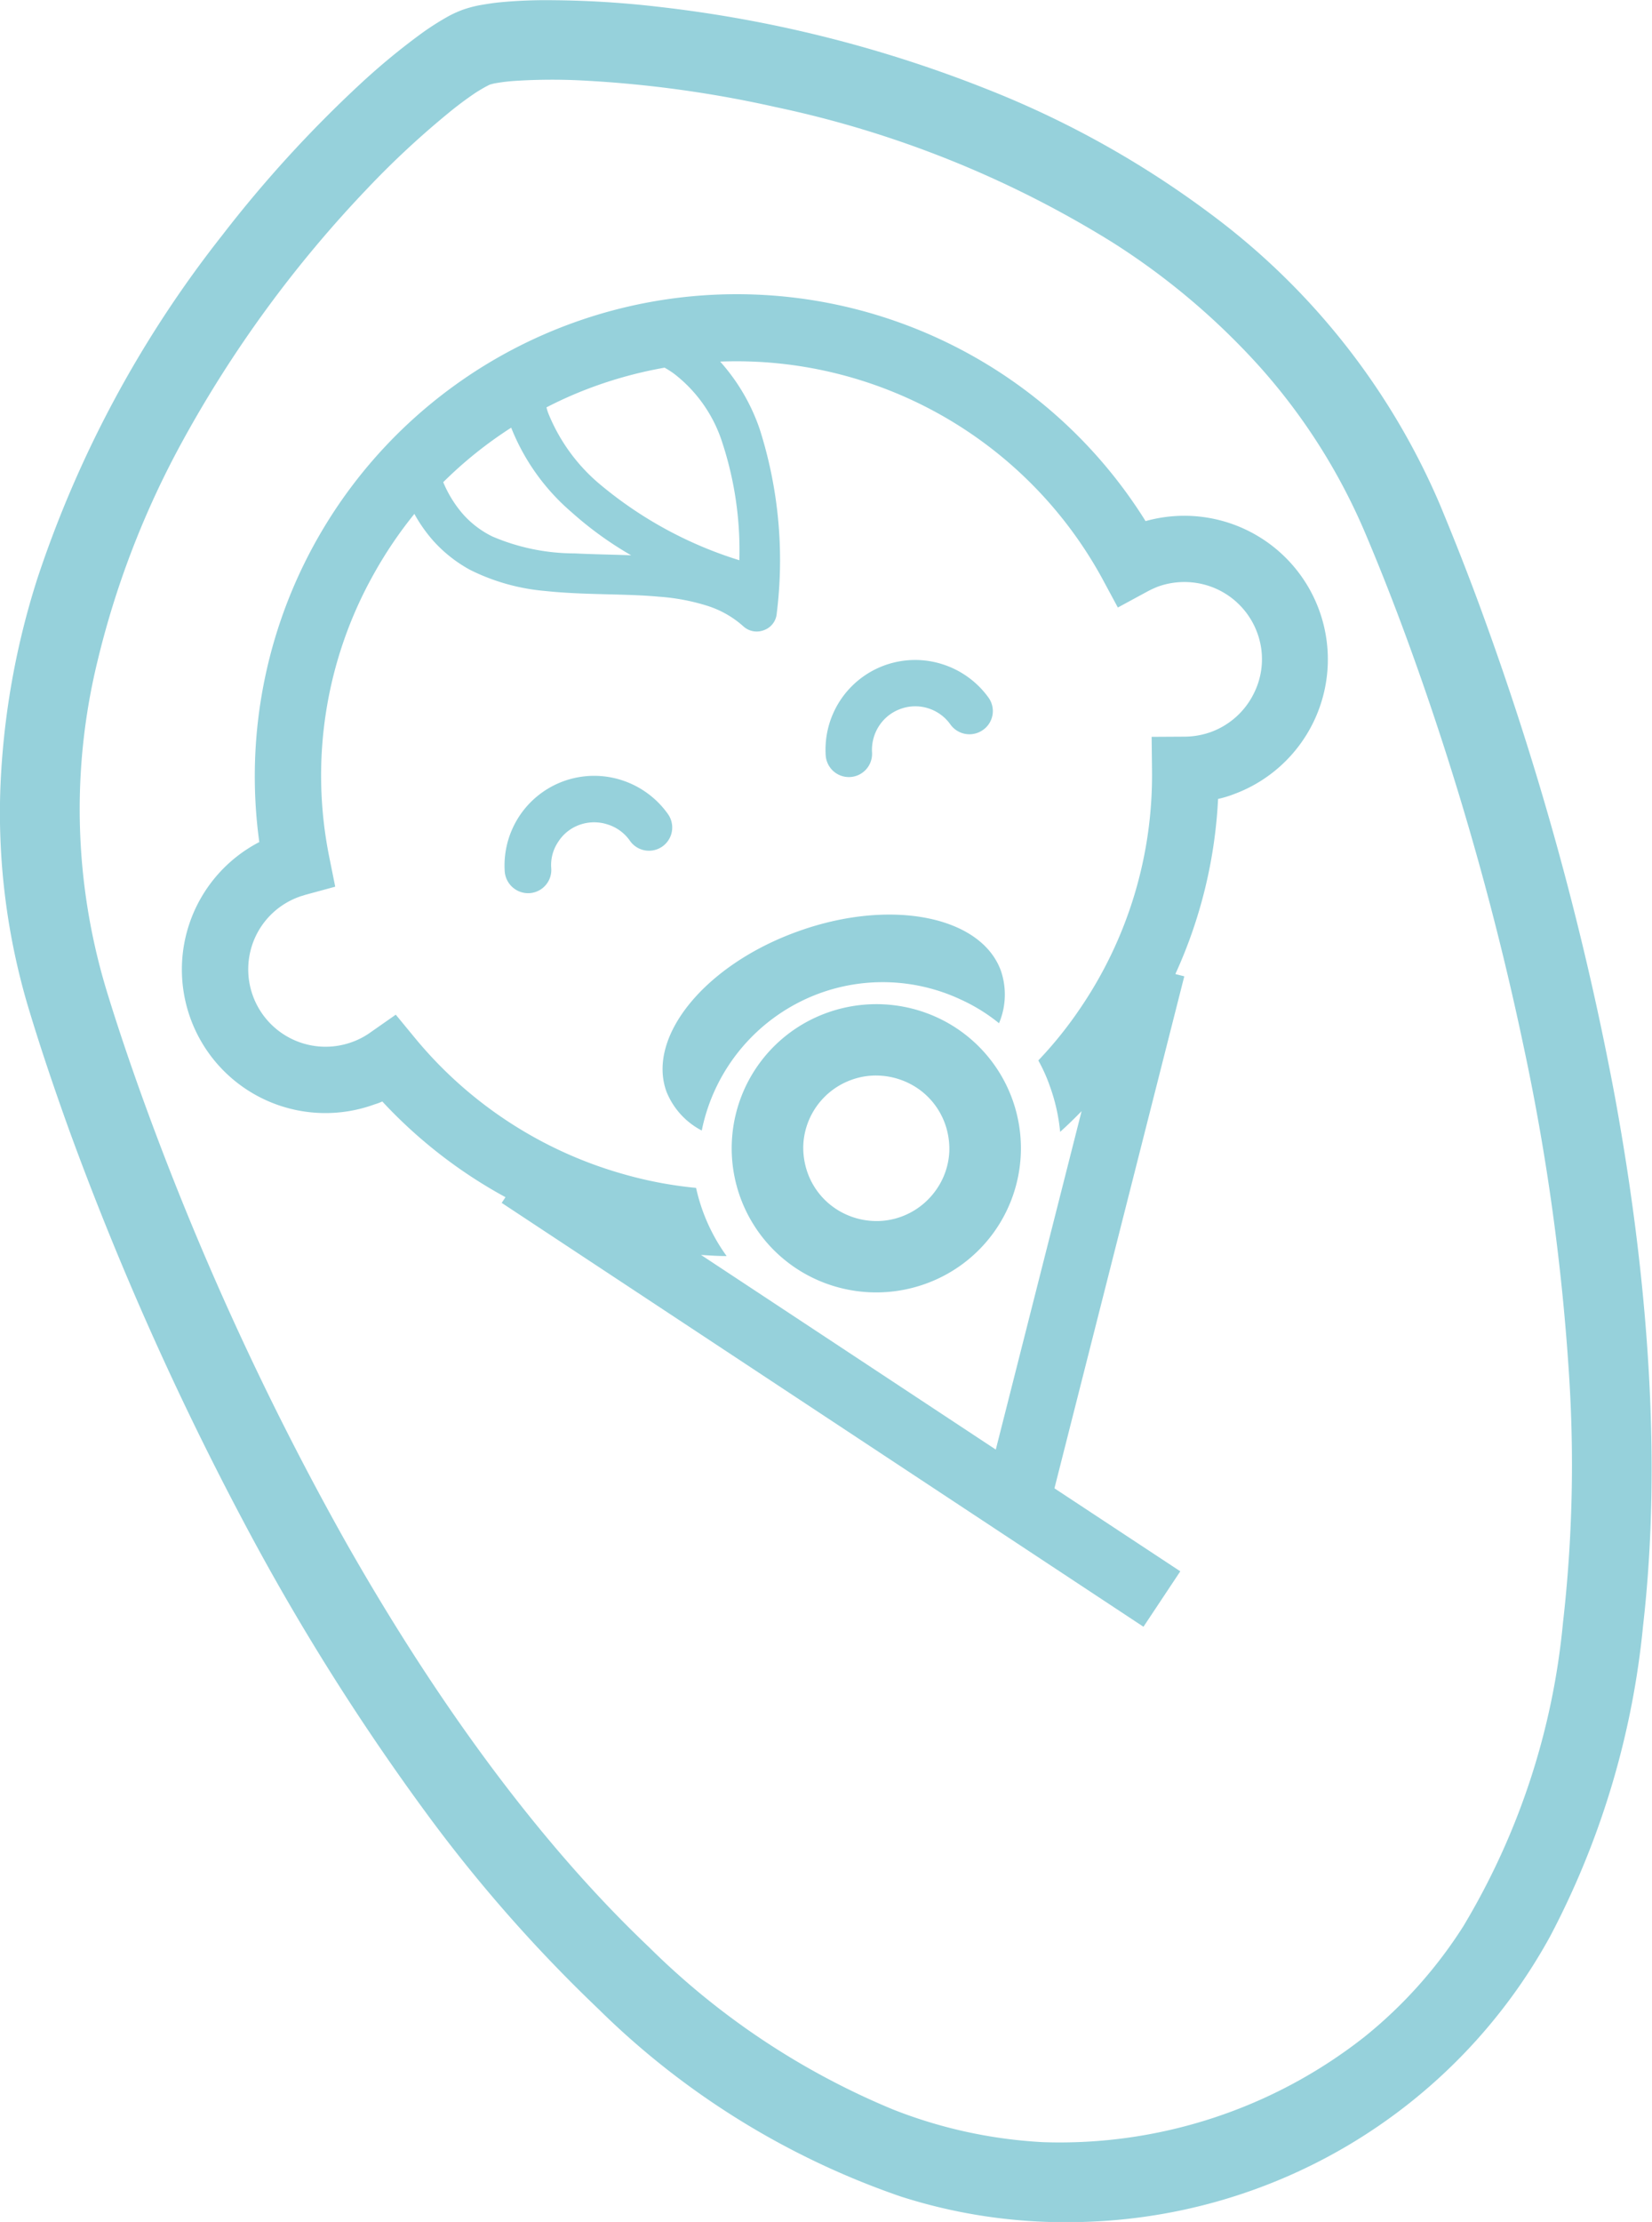 <svg xmlns="http://www.w3.org/2000/svg" width="87.03" height="117" viewBox="0 0 87.03 117">
  <defs>
    <style>
      .cls-1 {
        fill: #96d1db;
        fill-rule: evenodd;
      }
    </style>
  </defs>
  <path id="baby.svg" class="cls-1" d="M1138.97,1542.38a2.246,2.246,0,0,1,1.17.84,1.224,1.224,0,1,0,2-1.41,4.781,4.781,0,0,0-2.42-1.76,4.722,4.722,0,0,0-6.16,4.81,1.237,1.237,0,0,0,1.31,1.14,1.223,1.223,0,0,0,1.14-1.31,2.178,2.178,0,0,1,.36-1.38,2.213,2.213,0,0,1,1.14-.91A2.283,2.283,0,0,1,1138.97,1542.38Zm17.66-8.43a4.722,4.722,0,0,0-6.16,4.81,1.223,1.223,0,0,0,2.44-.17,2.31,2.31,0,0,1,.36-1.38,2.254,2.254,0,0,1,1.14-.91,2.268,2.268,0,0,1,2.63.82,1.232,1.232,0,0,0,1.71.29,1.212,1.212,0,0,0,.3-1.7A4.765,4.765,0,0,0,1156.63,1533.95Zm10.69-7.54a25.388,25.388,0,0,0-46.69,16.9,7.56,7.56,0,0,0,6.08,13.81,2.74,2.74,0,0,0,.4-0.15,25.473,25.473,0,0,0,6.49,5.04l-0.2.3,33.81,22.32,1.94-2.92-6.63-4.37,6.84-26.96-0.47-.12a25.138,25.138,0,0,0,2.25-9.22,5.654,5.654,0,0,0,.8-0.24A7.562,7.562,0,0,0,1167.32,1526.41Zm-31.56-5.99a21.211,21.211,0,0,1,2.57-1.12,22.133,22.133,0,0,1,3.65-.97,4.435,4.435,0,0,1,.54.35,7.416,7.416,0,0,1,2.5,3.59,18.2,18.2,0,0,1,.9,6.2,21.185,21.185,0,0,1-7.43-4.07,9.536,9.536,0,0,1-2.64-3.68A2.432,2.432,0,0,1,1135.76,1520.42Zm-1.86,1.07a11.4,11.4,0,0,0,3.18,4.45,18.635,18.635,0,0,0,3.14,2.27c-1.02-.04-2.02-0.05-2.98-0.1a11.034,11.034,0,0,1-4.33-.89,5.022,5.022,0,0,1-1.57-1.2,6.2,6.2,0,0,1-1.02-1.66A21.765,21.765,0,0,1,1133.9,1521.49Zm39.16,13.92a4.078,4.078,0,0,1-2.31,2.11,4.174,4.174,0,0,1-1.35.24l-1.76.01,0.02,1.75a21.8,21.8,0,0,1-3.8,12.57,21.031,21.031,0,0,1-2.19,2.72,8.426,8.426,0,0,1,.6,1.33,9.825,9.825,0,0,1,.55,2.43c0.39-.35.76-0.71,1.13-1.09l-4.52,17.82-15.53-10.25c0.45,0.03.9,0.06,1.35,0.06a9.674,9.674,0,0,1-1.26-2.38,9.879,9.879,0,0,1-.35-1.21,21.177,21.177,0,0,1-3.81-.72,21.964,21.964,0,0,1-10.98-7.15l-1.03-1.25-1.33.93a3.925,3.925,0,0,1-.97.51,4.074,4.074,0,0,1-5.09-5.55,4.059,4.059,0,0,1,2.31-2.1c0.07-.03.17-0.05,0.31-0.1l1.58-.43-0.32-1.59a21.678,21.678,0,0,1,2.36-14.89,22.048,22.048,0,0,1,2.13-3.15,7.856,7.856,0,0,0,.99,1.41,7.282,7.282,0,0,0,1.95,1.54,10.924,10.924,0,0,0,3.96,1.11c2.05,0.22,4.14.13,5.98,0.3a11.067,11.067,0,0,1,2.52.47,5.18,5.18,0,0,1,1.93,1.09,1.041,1.041,0,0,0,1.09.2,1.017,1.017,0,0,0,.67-0.88,22.708,22.708,0,0,0-.9-9.71,10.364,10.364,0,0,0-2.08-3.55,21.963,21.963,0,0,1,20.12,11.41l0.83,1.54,1.55-.84a5.363,5.363,0,0,1,.56-0.26,4.124,4.124,0,0,1,3.13.14,4.078,4.078,0,0,1,2.11,2.31A4,4,0,0,1,1173.06,1535.41Zm-22.52,16.89a7.581,7.581,0,0,0-.64,14.01,7.666,7.666,0,0,0,5.83.26,7.581,7.581,0,0,0,.64-14.01A7.668,7.668,0,0,0,1150.54,1552.3Zm6.44,7.33a3.79,3.79,0,0,1-.74,2.06,3.849,3.849,0,0,1-1.8,1.35,3.773,3.773,0,0,1-1.51.22,3.89,3.89,0,0,1-2.06-.73,3.806,3.806,0,0,1-1.35-1.79,3.948,3.948,0,0,1-.23-1.5,3.835,3.835,0,0,1,2.54-3.41,3.75,3.75,0,0,1,1.5-.22,3.923,3.923,0,0,1,2.07.73,3.821,3.821,0,0,1,1.35,1.79A3.948,3.948,0,0,1,1156.98,1559.63Zm-7.99-11.61c-4.87,1.75-7.96,5.53-6.91,8.43a3.967,3.967,0,0,0,1.86,2.05,9.755,9.755,0,0,1,6.22-7.23,9.7,9.7,0,0,1,7.44.34,9.3,9.3,0,0,1,2,1.24,3.883,3.883,0,0,0,.1-2.76C1158.65,1547.19,1153.85,1546.26,1148.99,1548.02Zm33.82-22.52-1.94.82,1.94-.82a37.285,37.285,0,0,0-12.07-15.27,50.666,50.666,0,0,0-11.89-6.61,67.276,67.276,0,0,0-17.09-4.28,51.513,51.513,0,0,0-6.34-.36c-0.86.01-1.62,0.06-2.29,0.13-0.33.04-.63,0.09-0.92,0.14a6.278,6.278,0,0,0-.85.23,5.829,5.829,0,0,0-.72.32,14.423,14.423,0,0,0-1.41.89,35.761,35.761,0,0,0-3.31,2.73,65.2,65.2,0,0,0-7.26,7.96,59.264,59.264,0,0,0-9.72,18.05,41.487,41.487,0,0,0-1.95,11.04,35.85,35.85,0,0,0,1.56,11.84c0.58,1.91,1.28,3.99,2.08,6.21a163.324,163.324,0,0,0,9.13,20.5,123.342,123.342,0,0,0,9.82,15.63,78.083,78.083,0,0,0,8.93,10.12,42.191,42.191,0,0,0,15.91,9.86,28.3,28.3,0,0,0,9.04,1.35,28.975,28.975,0,0,0,25.18-15.06,44.205,44.205,0,0,0,4.89-16.35c1.02-8.89.21-18.58-1.48-27.83a159.656,159.656,0,0,0-6.86-25.13C1184.39,1529.39,1183.58,1527.35,1182.81,1525.5Zm4.42,28.54a118.687,118.687,0,0,1,2.42,17.65,73.25,73.25,0,0,1-.34,12.73,37.934,37.934,0,0,1-5.25,15.98,23.95,23.95,0,0,1-5.19,5.81,25.955,25.955,0,0,1-16.93,5.56,25.108,25.108,0,0,1-7.92-1.72,39.965,39.965,0,0,1-12.87-8.56c-6.07-5.76-11.48-13.41-15.98-21.35a156.264,156.264,0,0,1-10.58-23.05c-0.78-2.15-1.46-4.17-2.02-6.01a32.9,32.9,0,0,1-.47-17.27,46.858,46.858,0,0,1,4.49-11.62,63.267,63.267,0,0,1,9.73-13.29,46.2,46.2,0,0,1,4.24-3.95,18.429,18.429,0,0,1,1.5-1.12q0.315-.195.51-0.3c0.13-.07.22-0.11,0.22-0.11s0.08-.02.19-0.05a9.545,9.545,0,0,1,1.11-.14,30.8,30.8,0,0,1,3.77-.01,60.71,60.71,0,0,1,9.98,1.39,55.239,55.239,0,0,1,17.7,7.1,37.325,37.325,0,0,1,7.73,6.5,31.714,31.714,0,0,1,5.66,8.92c0.75,1.77,1.53,3.75,2.31,5.9A156.224,156.224,0,0,1,1187.23,1554.04Z" transform="translate(-1106.97 -1498.97)"/>
</svg>
